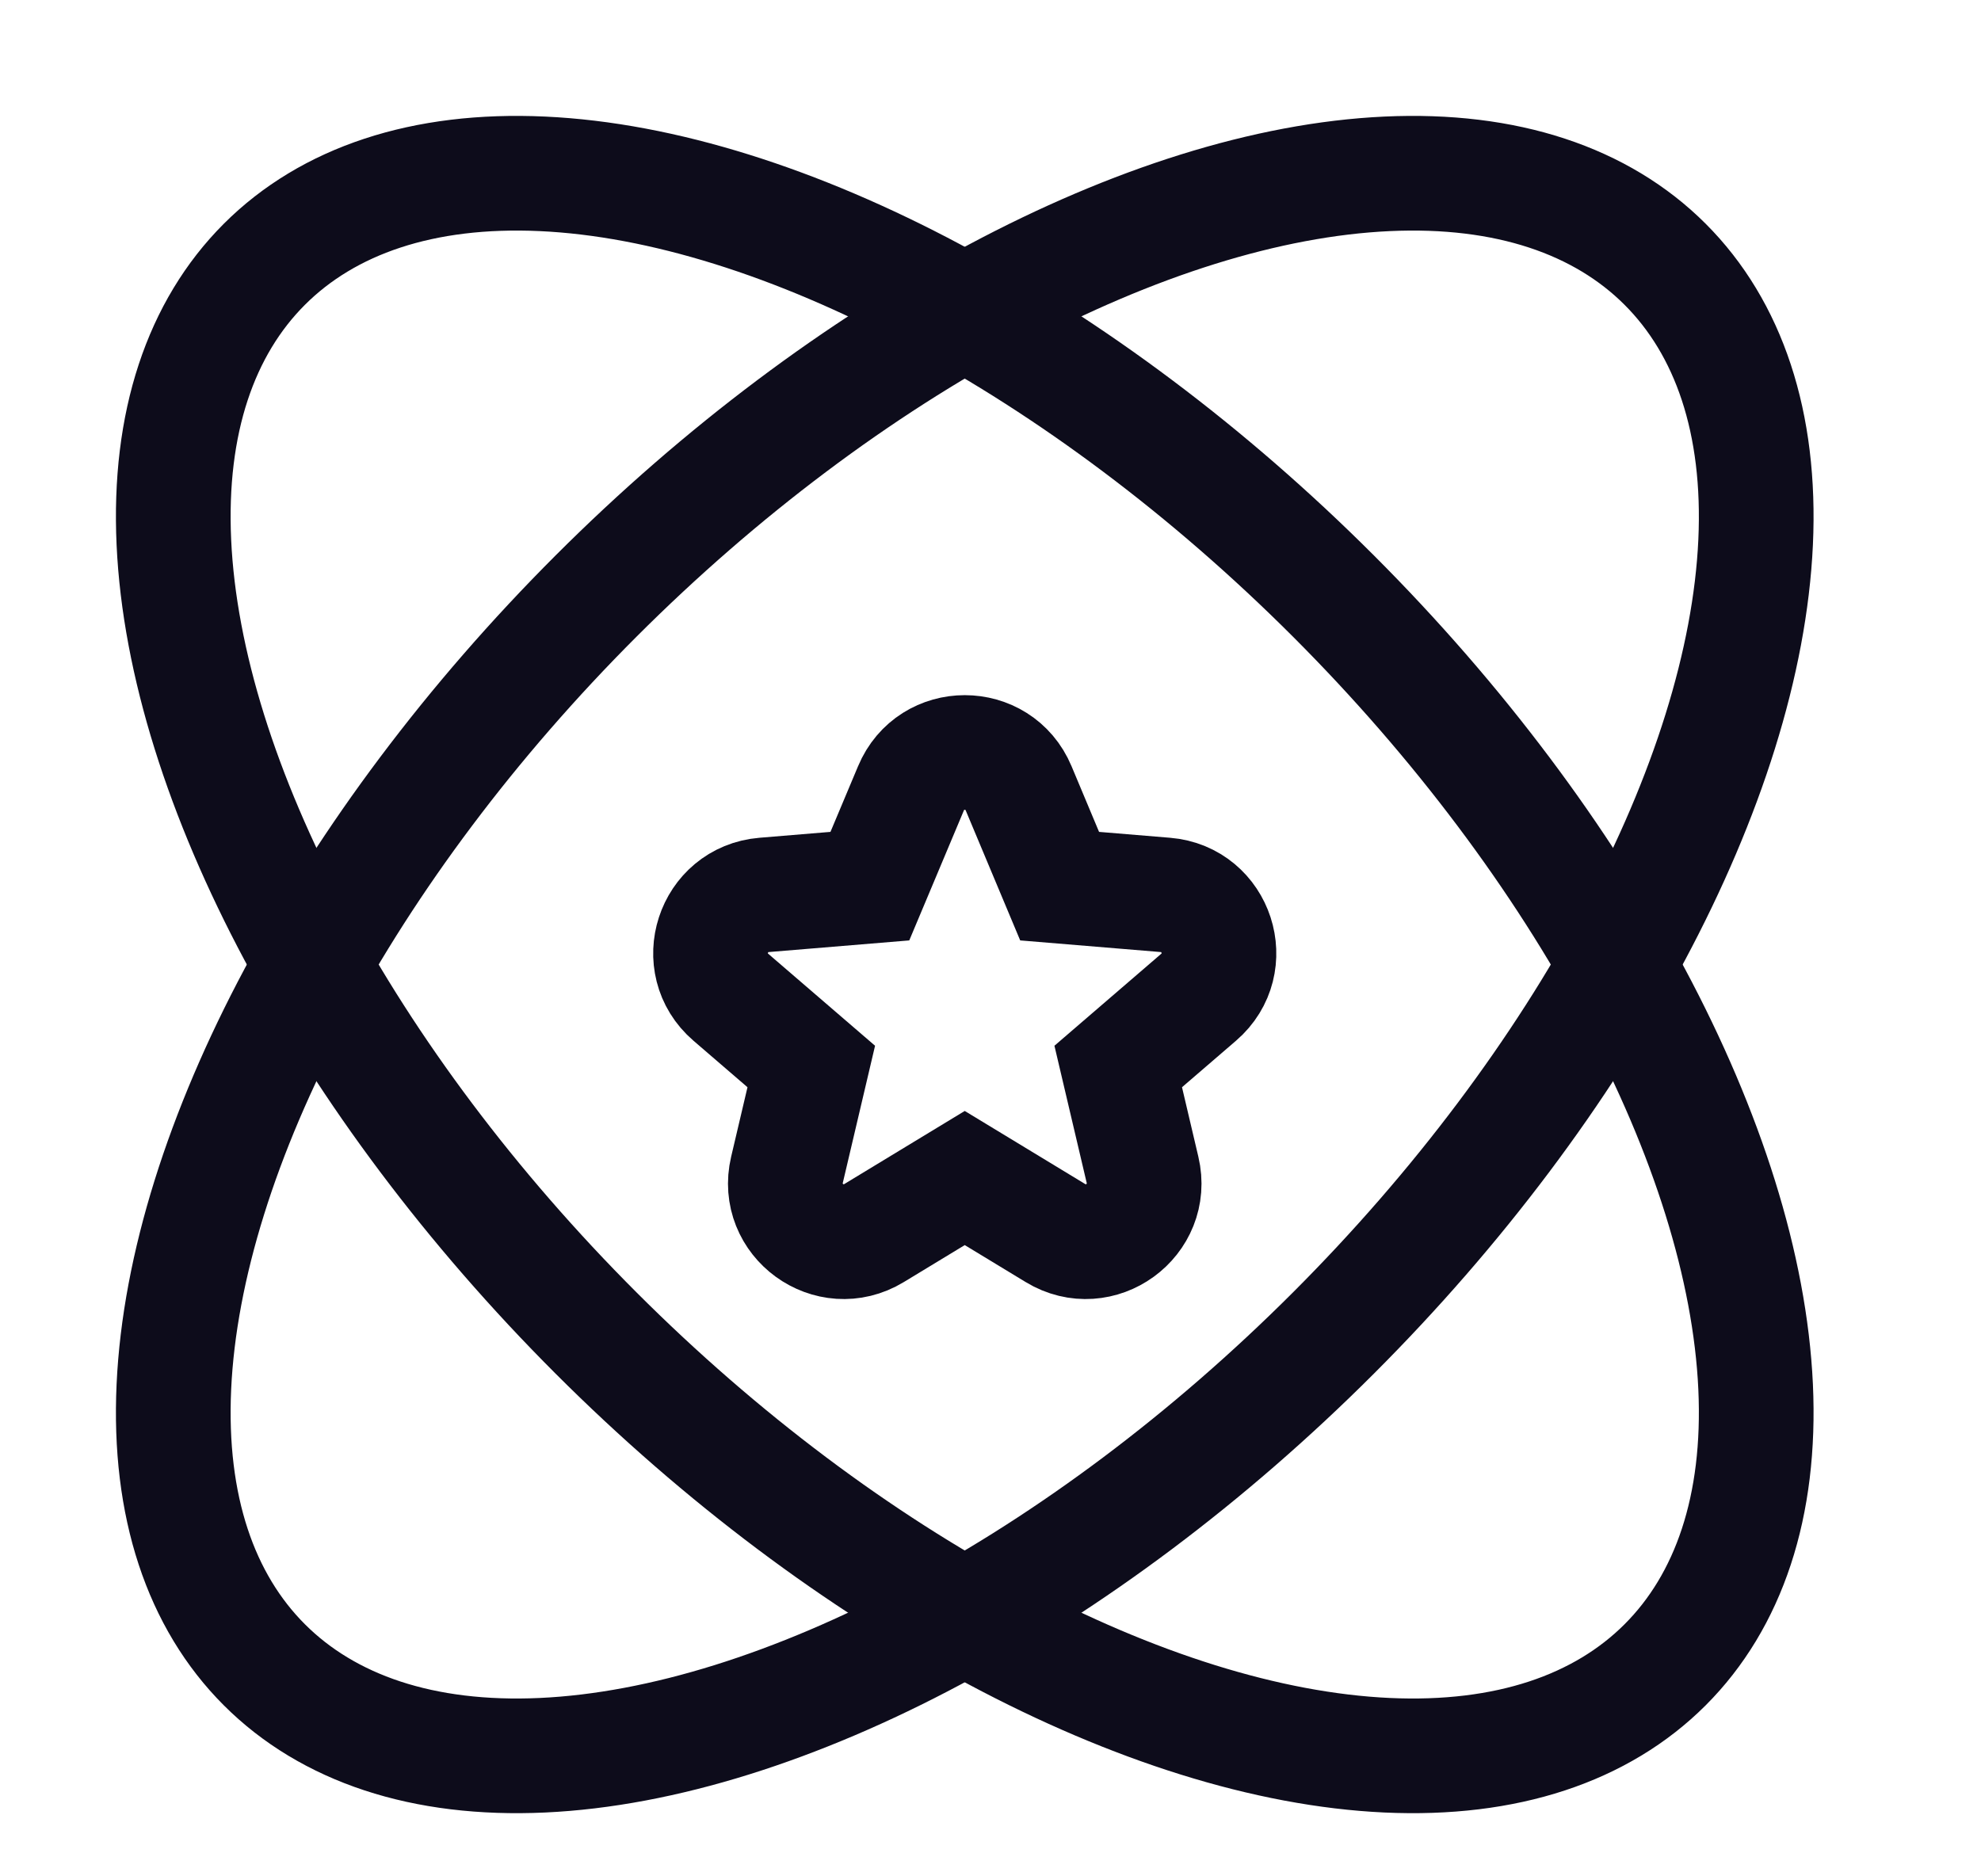 <svg width="19" height="18" viewBox="0 0 19 18" fill="none" xmlns="http://www.w3.org/2000/svg">
<ellipse cx="9.253" cy="9.253" rx="5" ry="9.5" transform="rotate(45 9.253 9.253)" stroke="#0D0C1B" stroke-width="1.1"/>
<ellipse cx="9.253" cy="9.253" rx="5" ry="9.5" transform="rotate(135 9.253 9.253)" stroke="#0D0C1B" stroke-width="1.1"/>
<path d="M10.163 8.501L9.77 7.563C9.578 7.104 8.928 7.104 8.737 7.563L8.343 8.501L7.329 8.585C6.834 8.626 6.634 9.243 7.01 9.567L7.781 10.231L7.548 11.222C7.434 11.705 7.959 12.087 8.383 11.829L9.253 11.301L10.123 11.829C10.547 12.087 11.072 11.705 10.958 11.222L10.725 10.231L11.496 9.567C11.872 9.243 11.672 8.626 11.177 8.585L10.163 8.501Z" stroke="#0D0C1B" stroke-width="1.1"/>
</svg>
